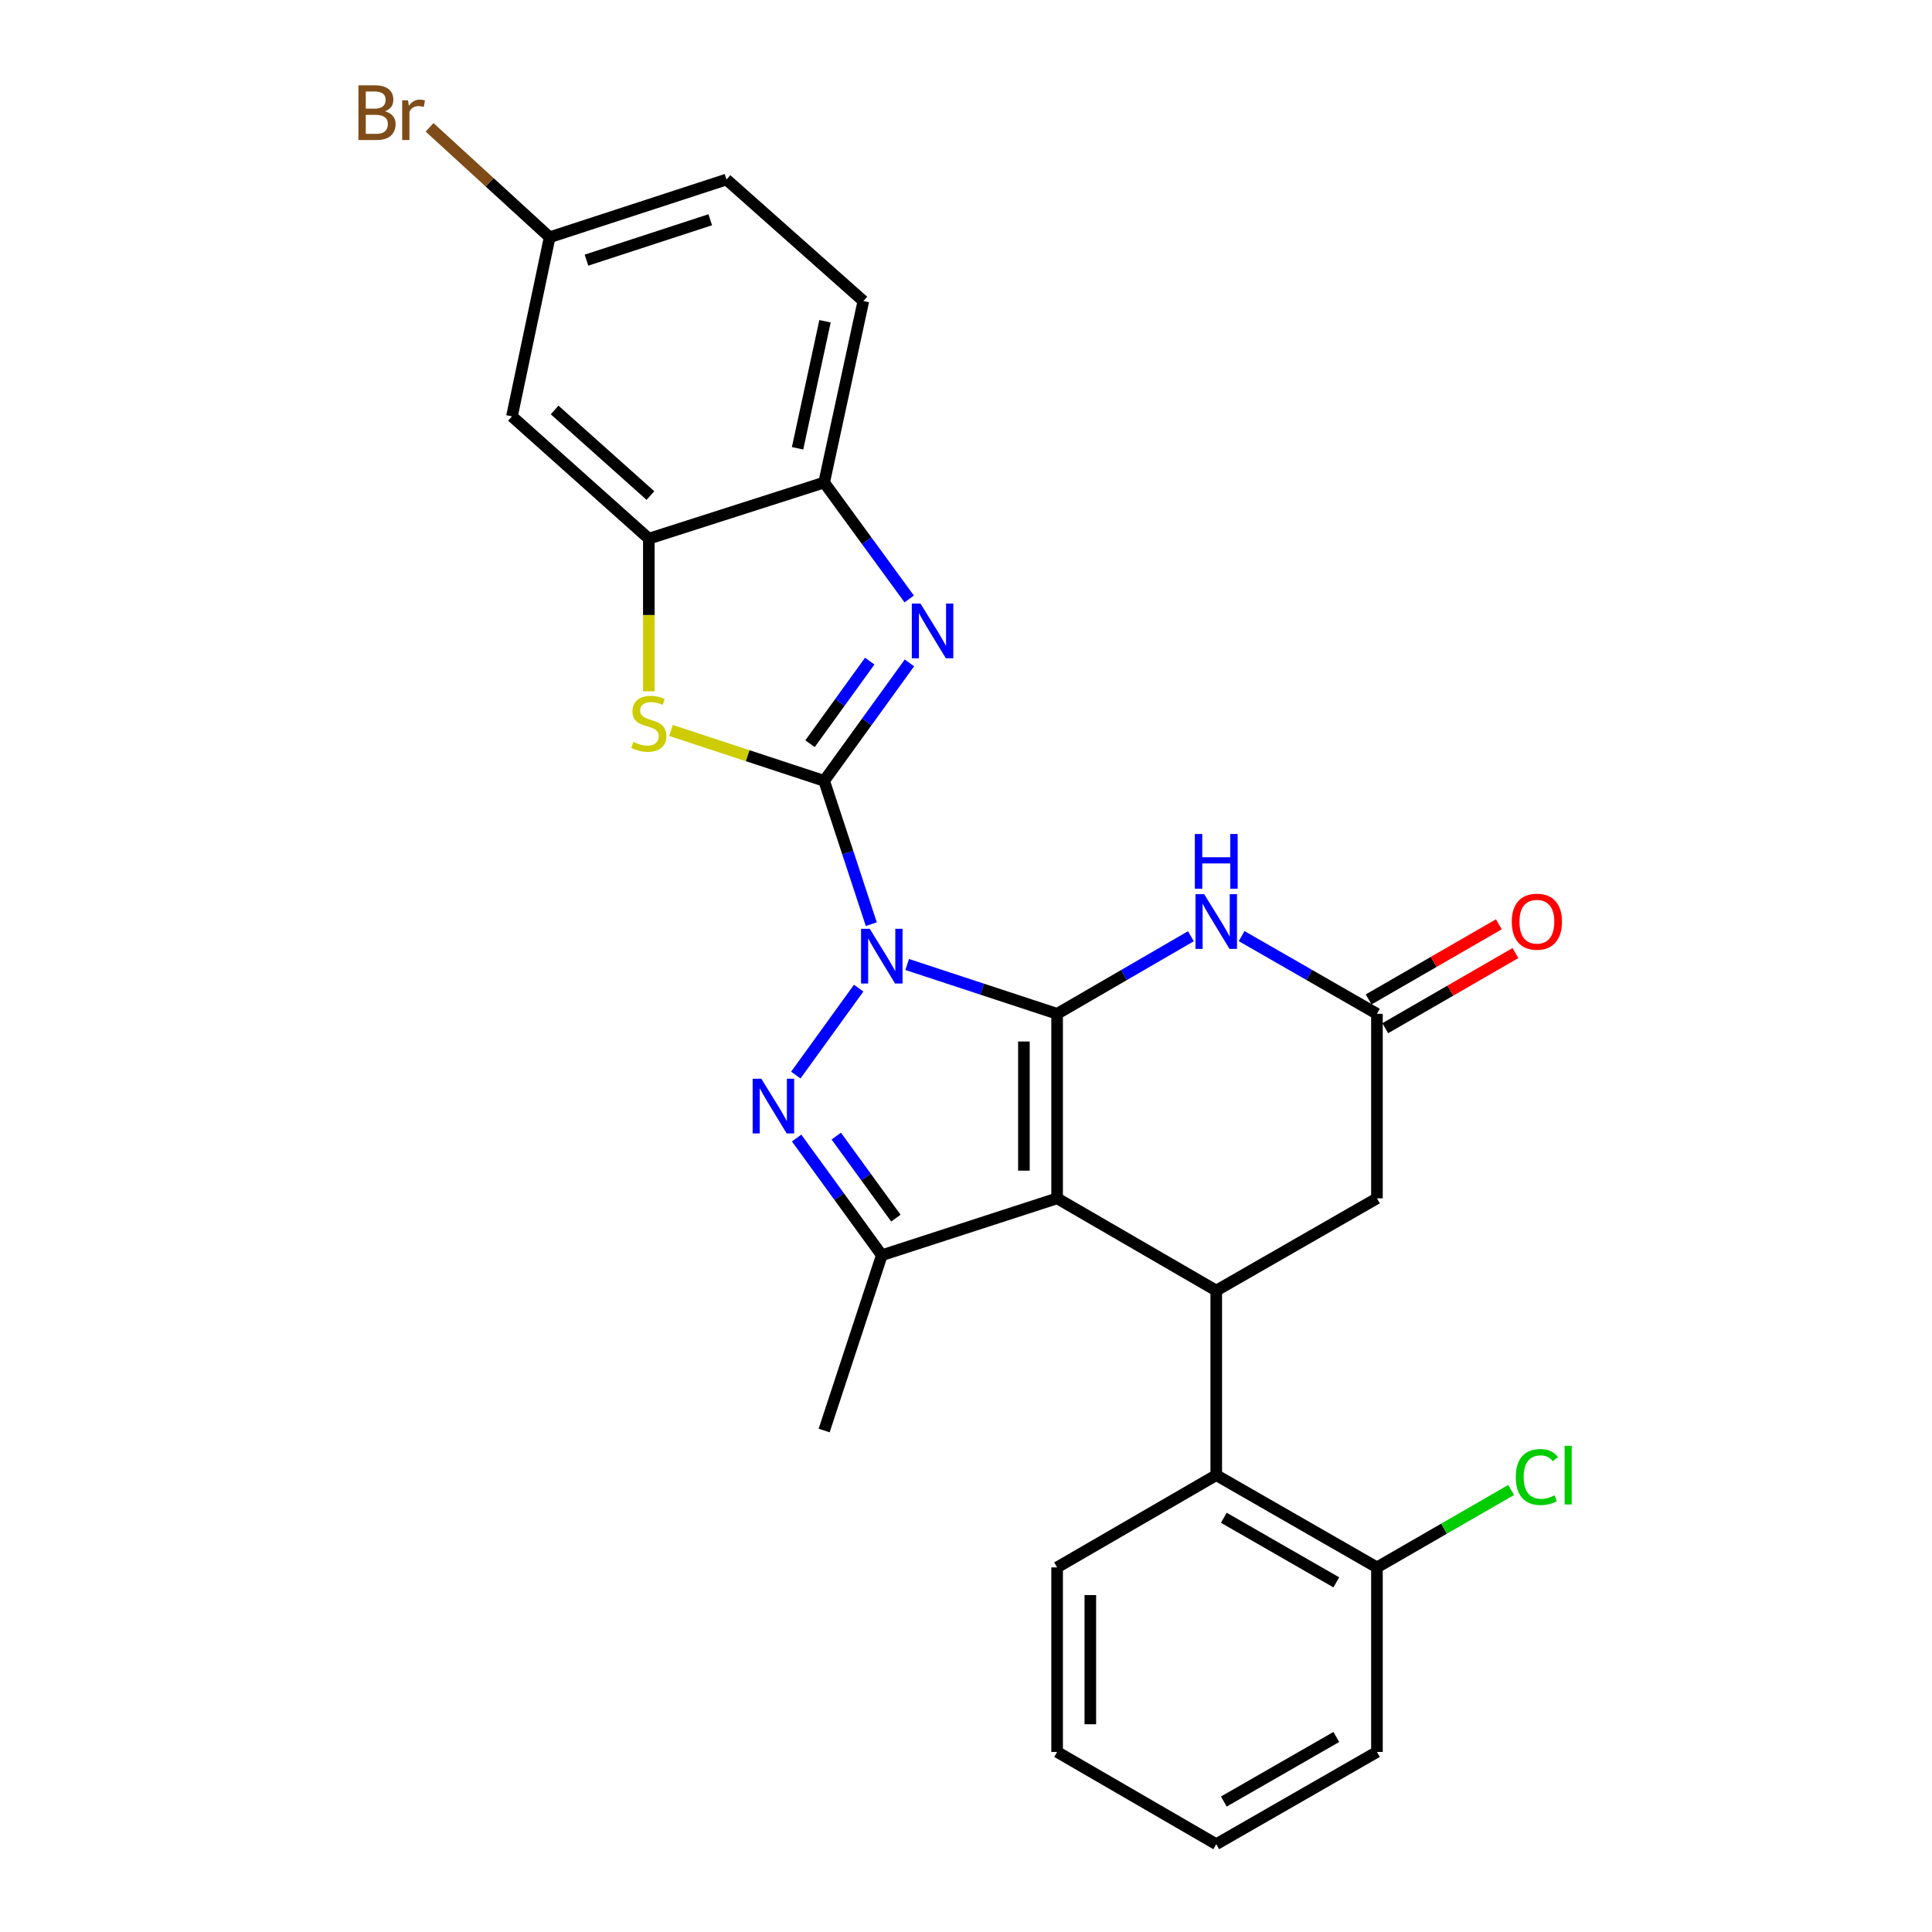 <?xml version='1.0' encoding='iso-8859-1'?>
<svg version='1.1' baseProfile='full'
              xmlns='http://www.w3.org/2000/svg'
                      xmlns:rdkit='http://www.rdkit.org/xml'
                      xmlns:xlink='http://www.w3.org/1999/xlink'
                  xml:space='preserve'
width='1000px' height='1000px' viewBox='0 0 1000 1000'>
<!-- END OF HEADER -->
<rect style='opacity:1.0;fill:#FFFFFF;stroke:none' width='1000' height='1000' x='0' y='0'> </rect>
<path class='bond-0' d='M 469.55,499.218 L 508.356,511.985' style='fill:none;fill-rule:evenodd;stroke:#0000FF;stroke-width:6px;stroke-linecap:butt;stroke-linejoin:miter;stroke-opacity:1' />
<path class='bond-0' d='M 508.356,511.985 L 547.163,524.751' style='fill:none;fill-rule:evenodd;stroke:#000000;stroke-width:6px;stroke-linecap:butt;stroke-linejoin:miter;stroke-opacity:1' />
<path class='bond-1' d='M 450.979,478.351 L 438.779,441.259' style='fill:none;fill-rule:evenodd;stroke:#0000FF;stroke-width:6px;stroke-linecap:butt;stroke-linejoin:miter;stroke-opacity:1' />
<path class='bond-1' d='M 438.779,441.259 L 426.579,404.167' style='fill:none;fill-rule:evenodd;stroke:#000000;stroke-width:6px;stroke-linecap:butt;stroke-linejoin:miter;stroke-opacity:1' />
<path class='bond-3' d='M 444.451,511.453 L 411.909,556.457' style='fill:none;fill-rule:evenodd;stroke:#0000FF;stroke-width:6px;stroke-linecap:butt;stroke-linejoin:miter;stroke-opacity:1' />
<path class='bond-2' d='M 547.163,524.751 L 547.163,620.258' style='fill:none;fill-rule:evenodd;stroke:#000000;stroke-width:6px;stroke-linecap:butt;stroke-linejoin:miter;stroke-opacity:1' />
<path class='bond-2' d='M 529.973,539.077 L 529.973,605.932' style='fill:none;fill-rule:evenodd;stroke:#000000;stroke-width:6px;stroke-linecap:butt;stroke-linejoin:miter;stroke-opacity:1' />
<path class='bond-6' d='M 547.163,524.751 L 581.786,504.672' style='fill:none;fill-rule:evenodd;stroke:#000000;stroke-width:6px;stroke-linecap:butt;stroke-linejoin:miter;stroke-opacity:1' />
<path class='bond-6' d='M 581.786,504.672 L 616.409,484.593' style='fill:none;fill-rule:evenodd;stroke:#0000FF;stroke-width:6px;stroke-linecap:butt;stroke-linejoin:miter;stroke-opacity:1' />
<path class='bond-4' d='M 426.579,404.167 L 448.651,373.639' style='fill:none;fill-rule:evenodd;stroke:#000000;stroke-width:6px;stroke-linecap:butt;stroke-linejoin:miter;stroke-opacity:1' />
<path class='bond-4' d='M 448.651,373.639 L 470.724,343.111' style='fill:none;fill-rule:evenodd;stroke:#0000FF;stroke-width:6px;stroke-linecap:butt;stroke-linejoin:miter;stroke-opacity:1' />
<path class='bond-4' d='M 419.271,384.937 L 434.721,363.568' style='fill:none;fill-rule:evenodd;stroke:#000000;stroke-width:6px;stroke-linecap:butt;stroke-linejoin:miter;stroke-opacity:1' />
<path class='bond-4' d='M 434.721,363.568 L 450.172,342.198' style='fill:none;fill-rule:evenodd;stroke:#0000FF;stroke-width:6px;stroke-linecap:butt;stroke-linejoin:miter;stroke-opacity:1' />
<path class='bond-8' d='M 426.579,404.167 L 386.942,391.128' style='fill:none;fill-rule:evenodd;stroke:#000000;stroke-width:6px;stroke-linecap:butt;stroke-linejoin:miter;stroke-opacity:1' />
<path class='bond-8' d='M 386.942,391.128 L 347.306,378.088' style='fill:none;fill-rule:evenodd;stroke:#CCCC00;stroke-width:6px;stroke-linecap:butt;stroke-linejoin:miter;stroke-opacity:1' />
<path class='bond-7' d='M 547.163,620.258 L 629.529,668.007' style='fill:none;fill-rule:evenodd;stroke:#000000;stroke-width:6px;stroke-linecap:butt;stroke-linejoin:miter;stroke-opacity:1' />
<path class='bond-27' d='M 547.163,620.258 L 456.422,649.709' style='fill:none;fill-rule:evenodd;stroke:#000000;stroke-width:6px;stroke-linecap:butt;stroke-linejoin:miter;stroke-opacity:1' />
<path class='bond-5' d='M 412.333,589.046 L 434.377,619.378' style='fill:none;fill-rule:evenodd;stroke:#0000FF;stroke-width:6px;stroke-linecap:butt;stroke-linejoin:miter;stroke-opacity:1' />
<path class='bond-5' d='M 434.377,619.378 L 456.422,649.709' style='fill:none;fill-rule:evenodd;stroke:#000000;stroke-width:6px;stroke-linecap:butt;stroke-linejoin:miter;stroke-opacity:1' />
<path class='bond-5' d='M 432.851,588.04 L 448.282,609.272' style='fill:none;fill-rule:evenodd;stroke:#0000FF;stroke-width:6px;stroke-linecap:butt;stroke-linejoin:miter;stroke-opacity:1' />
<path class='bond-5' d='M 448.282,609.272 L 463.713,630.504' style='fill:none;fill-rule:evenodd;stroke:#000000;stroke-width:6px;stroke-linecap:butt;stroke-linejoin:miter;stroke-opacity:1' />
<path class='bond-11' d='M 470.611,310.019 L 448.595,279.884' style='fill:none;fill-rule:evenodd;stroke:#0000FF;stroke-width:6px;stroke-linecap:butt;stroke-linejoin:miter;stroke-opacity:1' />
<path class='bond-11' d='M 448.595,279.884 L 426.579,249.749' style='fill:none;fill-rule:evenodd;stroke:#000000;stroke-width:6px;stroke-linecap:butt;stroke-linejoin:miter;stroke-opacity:1' />
<path class='bond-20' d='M 456.422,649.709 L 426.579,740.432' style='fill:none;fill-rule:evenodd;stroke:#000000;stroke-width:6px;stroke-linecap:butt;stroke-linejoin:miter;stroke-opacity:1' />
<path class='bond-10' d='M 642.667,484.529 L 677.687,504.64' style='fill:none;fill-rule:evenodd;stroke:#0000FF;stroke-width:6px;stroke-linecap:butt;stroke-linejoin:miter;stroke-opacity:1' />
<path class='bond-10' d='M 677.687,504.64 L 712.707,524.751' style='fill:none;fill-rule:evenodd;stroke:#000000;stroke-width:6px;stroke-linecap:butt;stroke-linejoin:miter;stroke-opacity:1' />
<path class='bond-12' d='M 629.529,668.007 L 629.529,763.523' style='fill:none;fill-rule:evenodd;stroke:#000000;stroke-width:6px;stroke-linecap:butt;stroke-linejoin:miter;stroke-opacity:1' />
<path class='bond-29' d='M 629.529,668.007 L 712.707,620.258' style='fill:none;fill-rule:evenodd;stroke:#000000;stroke-width:6px;stroke-linecap:butt;stroke-linejoin:miter;stroke-opacity:1' />
<path class='bond-9' d='M 335.838,357.807 L 335.838,318.308' style='fill:none;fill-rule:evenodd;stroke:#CCCC00;stroke-width:6px;stroke-linecap:butt;stroke-linejoin:miter;stroke-opacity:1' />
<path class='bond-9' d='M 335.838,318.308 L 335.838,278.808' style='fill:none;fill-rule:evenodd;stroke:#000000;stroke-width:6px;stroke-linecap:butt;stroke-linejoin:miter;stroke-opacity:1' />
<path class='bond-14' d='M 335.838,278.808 L 264.988,215.522' style='fill:none;fill-rule:evenodd;stroke:#000000;stroke-width:6px;stroke-linecap:butt;stroke-linejoin:miter;stroke-opacity:1' />
<path class='bond-14' d='M 336.661,256.496 L 287.067,212.196' style='fill:none;fill-rule:evenodd;stroke:#000000;stroke-width:6px;stroke-linecap:butt;stroke-linejoin:miter;stroke-opacity:1' />
<path class='bond-28' d='M 335.838,278.808 L 426.579,249.749' style='fill:none;fill-rule:evenodd;stroke:#000000;stroke-width:6px;stroke-linecap:butt;stroke-linejoin:miter;stroke-opacity:1' />
<path class='bond-13' d='M 712.707,524.751 L 712.707,620.258' style='fill:none;fill-rule:evenodd;stroke:#000000;stroke-width:6px;stroke-linecap:butt;stroke-linejoin:miter;stroke-opacity:1' />
<path class='bond-16' d='M 717.003,532.196 L 750.697,512.752' style='fill:none;fill-rule:evenodd;stroke:#000000;stroke-width:6px;stroke-linecap:butt;stroke-linejoin:miter;stroke-opacity:1' />
<path class='bond-16' d='M 750.697,512.752 L 784.39,493.309' style='fill:none;fill-rule:evenodd;stroke:#FF0000;stroke-width:6px;stroke-linecap:butt;stroke-linejoin:miter;stroke-opacity:1' />
<path class='bond-16' d='M 708.411,517.307 L 742.105,497.864' style='fill:none;fill-rule:evenodd;stroke:#000000;stroke-width:6px;stroke-linecap:butt;stroke-linejoin:miter;stroke-opacity:1' />
<path class='bond-16' d='M 742.105,497.864 L 775.799,478.42' style='fill:none;fill-rule:evenodd;stroke:#FF0000;stroke-width:6px;stroke-linecap:butt;stroke-linejoin:miter;stroke-opacity:1' />
<path class='bond-17' d='M 426.579,249.749 L 446.872,155.827' style='fill:none;fill-rule:evenodd;stroke:#000000;stroke-width:6px;stroke-linecap:butt;stroke-linejoin:miter;stroke-opacity:1' />
<path class='bond-17' d='M 412.821,232.03 L 427.026,166.285' style='fill:none;fill-rule:evenodd;stroke:#000000;stroke-width:6px;stroke-linecap:butt;stroke-linejoin:miter;stroke-opacity:1' />
<path class='bond-15' d='M 629.529,763.523 L 712.707,811.281' style='fill:none;fill-rule:evenodd;stroke:#000000;stroke-width:6px;stroke-linecap:butt;stroke-linejoin:miter;stroke-opacity:1' />
<path class='bond-15' d='M 633.447,785.593 L 691.671,819.024' style='fill:none;fill-rule:evenodd;stroke:#000000;stroke-width:6px;stroke-linecap:butt;stroke-linejoin:miter;stroke-opacity:1' />
<path class='bond-23' d='M 629.529,763.523 L 547.163,811.281' style='fill:none;fill-rule:evenodd;stroke:#000000;stroke-width:6px;stroke-linecap:butt;stroke-linejoin:miter;stroke-opacity:1' />
<path class='bond-18' d='M 264.988,215.522 L 284.498,122.795' style='fill:none;fill-rule:evenodd;stroke:#000000;stroke-width:6px;stroke-linecap:butt;stroke-linejoin:miter;stroke-opacity:1' />
<path class='bond-19' d='M 712.707,811.281 L 747.441,791.241' style='fill:none;fill-rule:evenodd;stroke:#000000;stroke-width:6px;stroke-linecap:butt;stroke-linejoin:miter;stroke-opacity:1' />
<path class='bond-19' d='M 747.441,791.241 L 782.175,771.201' style='fill:none;fill-rule:evenodd;stroke:#00CC00;stroke-width:6px;stroke-linecap:butt;stroke-linejoin:miter;stroke-opacity:1' />
<path class='bond-24' d='M 712.707,811.281 L 712.707,906.797' style='fill:none;fill-rule:evenodd;stroke:#000000;stroke-width:6px;stroke-linecap:butt;stroke-linejoin:miter;stroke-opacity:1' />
<path class='bond-21' d='M 446.872,155.827 L 376.023,92.923' style='fill:none;fill-rule:evenodd;stroke:#000000;stroke-width:6px;stroke-linecap:butt;stroke-linejoin:miter;stroke-opacity:1' />
<path class='bond-22' d='M 284.498,122.795 L 253.423,94.352' style='fill:none;fill-rule:evenodd;stroke:#000000;stroke-width:6px;stroke-linecap:butt;stroke-linejoin:miter;stroke-opacity:1' />
<path class='bond-22' d='M 253.423,94.352 L 222.347,65.91' style='fill:none;fill-rule:evenodd;stroke:#7F4C19;stroke-width:6px;stroke-linecap:butt;stroke-linejoin:miter;stroke-opacity:1' />
<path class='bond-30' d='M 284.498,122.795 L 376.023,92.923' style='fill:none;fill-rule:evenodd;stroke:#000000;stroke-width:6px;stroke-linecap:butt;stroke-linejoin:miter;stroke-opacity:1' />
<path class='bond-30' d='M 303.56,134.655 L 367.627,113.745' style='fill:none;fill-rule:evenodd;stroke:#000000;stroke-width:6px;stroke-linecap:butt;stroke-linejoin:miter;stroke-opacity:1' />
<path class='bond-25' d='M 547.163,811.281 L 547.163,906.797' style='fill:none;fill-rule:evenodd;stroke:#000000;stroke-width:6px;stroke-linecap:butt;stroke-linejoin:miter;stroke-opacity:1' />
<path class='bond-25' d='M 564.352,825.608 L 564.352,892.47' style='fill:none;fill-rule:evenodd;stroke:#000000;stroke-width:6px;stroke-linecap:butt;stroke-linejoin:miter;stroke-opacity:1' />
<path class='bond-31' d='M 712.707,906.797 L 629.529,954.545' style='fill:none;fill-rule:evenodd;stroke:#000000;stroke-width:6px;stroke-linecap:butt;stroke-linejoin:miter;stroke-opacity:1' />
<path class='bond-31' d='M 691.673,899.051 L 633.448,932.475' style='fill:none;fill-rule:evenodd;stroke:#000000;stroke-width:6px;stroke-linecap:butt;stroke-linejoin:miter;stroke-opacity:1' />
<path class='bond-26' d='M 547.163,906.797 L 629.529,954.545' style='fill:none;fill-rule:evenodd;stroke:#000000;stroke-width:6px;stroke-linecap:butt;stroke-linejoin:miter;stroke-opacity:1' />
<path  class='atom-0' d='M 450.162 480.739
L 459.442 495.739
Q 460.362 497.219, 461.842 499.899
Q 463.322 502.579, 463.402 502.739
L 463.402 480.739
L 467.162 480.739
L 467.162 509.059
L 463.282 509.059
L 453.322 492.659
Q 452.162 490.739, 450.922 488.539
Q 449.722 486.339, 449.362 485.659
L 449.362 509.059
L 445.682 509.059
L 445.682 480.739
L 450.162 480.739
' fill='#0000FF'/>
<path  class='atom-4' d='M 394.048 558.34
L 403.328 573.34
Q 404.248 574.82, 405.728 577.5
Q 407.208 580.18, 407.288 580.34
L 407.288 558.34
L 411.048 558.34
L 411.048 586.66
L 407.168 586.66
L 397.208 570.26
Q 396.048 568.34, 394.808 566.14
Q 393.608 563.94, 393.248 563.26
L 393.248 586.66
L 389.568 586.66
L 389.568 558.34
L 394.048 558.34
' fill='#0000FF'/>
<path  class='atom-5' d='M 476.433 312.397
L 485.713 327.397
Q 486.633 328.877, 488.113 331.557
Q 489.593 334.237, 489.673 334.397
L 489.673 312.397
L 493.433 312.397
L 493.433 340.717
L 489.553 340.717
L 479.593 324.317
Q 478.433 322.397, 477.193 320.197
Q 475.993 317.997, 475.633 317.317
L 475.633 340.717
L 471.953 340.717
L 471.953 312.397
L 476.433 312.397
' fill='#0000FF'/>
<path  class='atom-7' d='M 623.269 462.824
L 632.549 477.824
Q 633.469 479.304, 634.949 481.984
Q 636.429 484.664, 636.509 484.824
L 636.509 462.824
L 640.269 462.824
L 640.269 491.144
L 636.389 491.144
L 626.429 474.744
Q 625.269 472.824, 624.029 470.624
Q 622.829 468.424, 622.469 467.744
L 622.469 491.144
L 618.789 491.144
L 618.789 462.824
L 623.269 462.824
' fill='#0000FF'/>
<path  class='atom-7' d='M 618.449 431.672
L 622.289 431.672
L 622.289 443.712
L 636.769 443.712
L 636.769 431.672
L 640.609 431.672
L 640.609 459.992
L 636.769 459.992
L 636.769 446.912
L 622.289 446.912
L 622.289 459.992
L 618.449 459.992
L 618.449 431.672
' fill='#0000FF'/>
<path  class='atom-9' d='M 327.838 384.035
Q 328.158 384.155, 329.478 384.715
Q 330.798 385.275, 332.238 385.635
Q 333.718 385.955, 335.158 385.955
Q 337.838 385.955, 339.398 384.675
Q 340.958 383.355, 340.958 381.075
Q 340.958 379.515, 340.158 378.555
Q 339.398 377.595, 338.198 377.075
Q 336.998 376.555, 334.998 375.955
Q 332.478 375.195, 330.958 374.475
Q 329.478 373.755, 328.398 372.235
Q 327.358 370.715, 327.358 368.155
Q 327.358 364.595, 329.758 362.395
Q 332.198 360.195, 336.998 360.195
Q 340.278 360.195, 343.998 361.755
L 343.078 364.835
Q 339.678 363.435, 337.118 363.435
Q 334.358 363.435, 332.838 364.595
Q 331.318 365.715, 331.358 367.675
Q 331.358 369.195, 332.118 370.115
Q 332.918 371.035, 334.038 371.555
Q 335.198 372.075, 337.118 372.675
Q 339.678 373.475, 341.198 374.275
Q 342.718 375.075, 343.798 376.715
Q 344.918 378.315, 344.918 381.075
Q 344.918 384.995, 342.278 387.115
Q 339.678 389.195, 335.318 389.195
Q 332.798 389.195, 330.878 388.635
Q 328.998 388.115, 326.758 387.195
L 327.838 384.035
' fill='#CCCC00'/>
<path  class='atom-17' d='M 782.484 477.064
Q 782.484 470.264, 785.844 466.464
Q 789.204 462.664, 795.484 462.664
Q 801.764 462.664, 805.124 466.464
Q 808.484 470.264, 808.484 477.064
Q 808.484 483.944, 805.084 487.864
Q 801.684 491.744, 795.484 491.744
Q 789.244 491.744, 785.844 487.864
Q 782.484 483.984, 782.484 477.064
M 795.484 488.544
Q 799.804 488.544, 802.124 485.664
Q 804.484 482.744, 804.484 477.064
Q 804.484 471.504, 802.124 468.704
Q 799.804 465.864, 795.484 465.864
Q 791.164 465.864, 788.804 468.664
Q 786.484 471.464, 786.484 477.064
Q 786.484 482.784, 788.804 485.664
Q 791.164 488.544, 795.484 488.544
' fill='#FF0000'/>
<path  class='atom-20' d='M 784.564 764.503
Q 784.564 757.463, 787.844 753.783
Q 791.164 750.063, 797.444 750.063
Q 803.284 750.063, 806.404 754.183
L 803.764 756.343
Q 801.484 753.343, 797.444 753.343
Q 793.164 753.343, 790.884 756.223
Q 788.644 759.063, 788.644 764.503
Q 788.644 770.103, 790.964 772.983
Q 793.324 775.863, 797.884 775.863
Q 801.004 775.863, 804.644 773.983
L 805.764 776.983
Q 804.284 777.943, 802.044 778.503
Q 799.804 779.063, 797.324 779.063
Q 791.164 779.063, 787.844 775.303
Q 784.564 771.543, 784.564 764.503
' fill='#00CC00'/>
<path  class='atom-20' d='M 809.844 748.343
L 813.524 748.343
L 813.524 778.703
L 809.844 778.703
L 809.844 748.343
' fill='#00CC00'/>
<path  class='atom-23' d='M 199.28 57.605
Q 202 58.365, 203.36 60.045
Q 204.76 61.685, 204.76 64.125
Q 204.76 68.045, 202.24 70.285
Q 199.76 72.485, 195.04 72.485
L 185.52 72.485
L 185.52 44.165
L 193.88 44.165
Q 198.72 44.165, 201.16 46.125
Q 203.6 48.085, 203.6 51.685
Q 203.6 55.965, 199.28 57.605
M 189.32 47.365
L 189.32 56.245
L 193.88 56.245
Q 196.68 56.245, 198.12 55.125
Q 199.6 53.965, 199.6 51.685
Q 199.6 47.365, 193.88 47.365
L 189.32 47.365
M 195.04 69.285
Q 197.8 69.285, 199.28 67.965
Q 200.76 66.645, 200.76 64.125
Q 200.76 61.805, 199.12 60.645
Q 197.52 59.445, 194.44 59.445
L 189.32 59.445
L 189.32 69.285
L 195.04 69.285
' fill='#7F4C19'/>
<path  class='atom-23' d='M 211.2 51.925
L 211.64 54.765
Q 213.8 51.565, 217.32 51.565
Q 218.44 51.565, 219.96 51.965
L 219.36 55.325
Q 217.64 54.925, 216.68 54.925
Q 215 54.925, 213.88 55.605
Q 212.8 56.245, 211.92 57.805
L 211.92 72.485
L 208.16 72.485
L 208.16 51.925
L 211.2 51.925
' fill='#7F4C19'/>
</svg>

